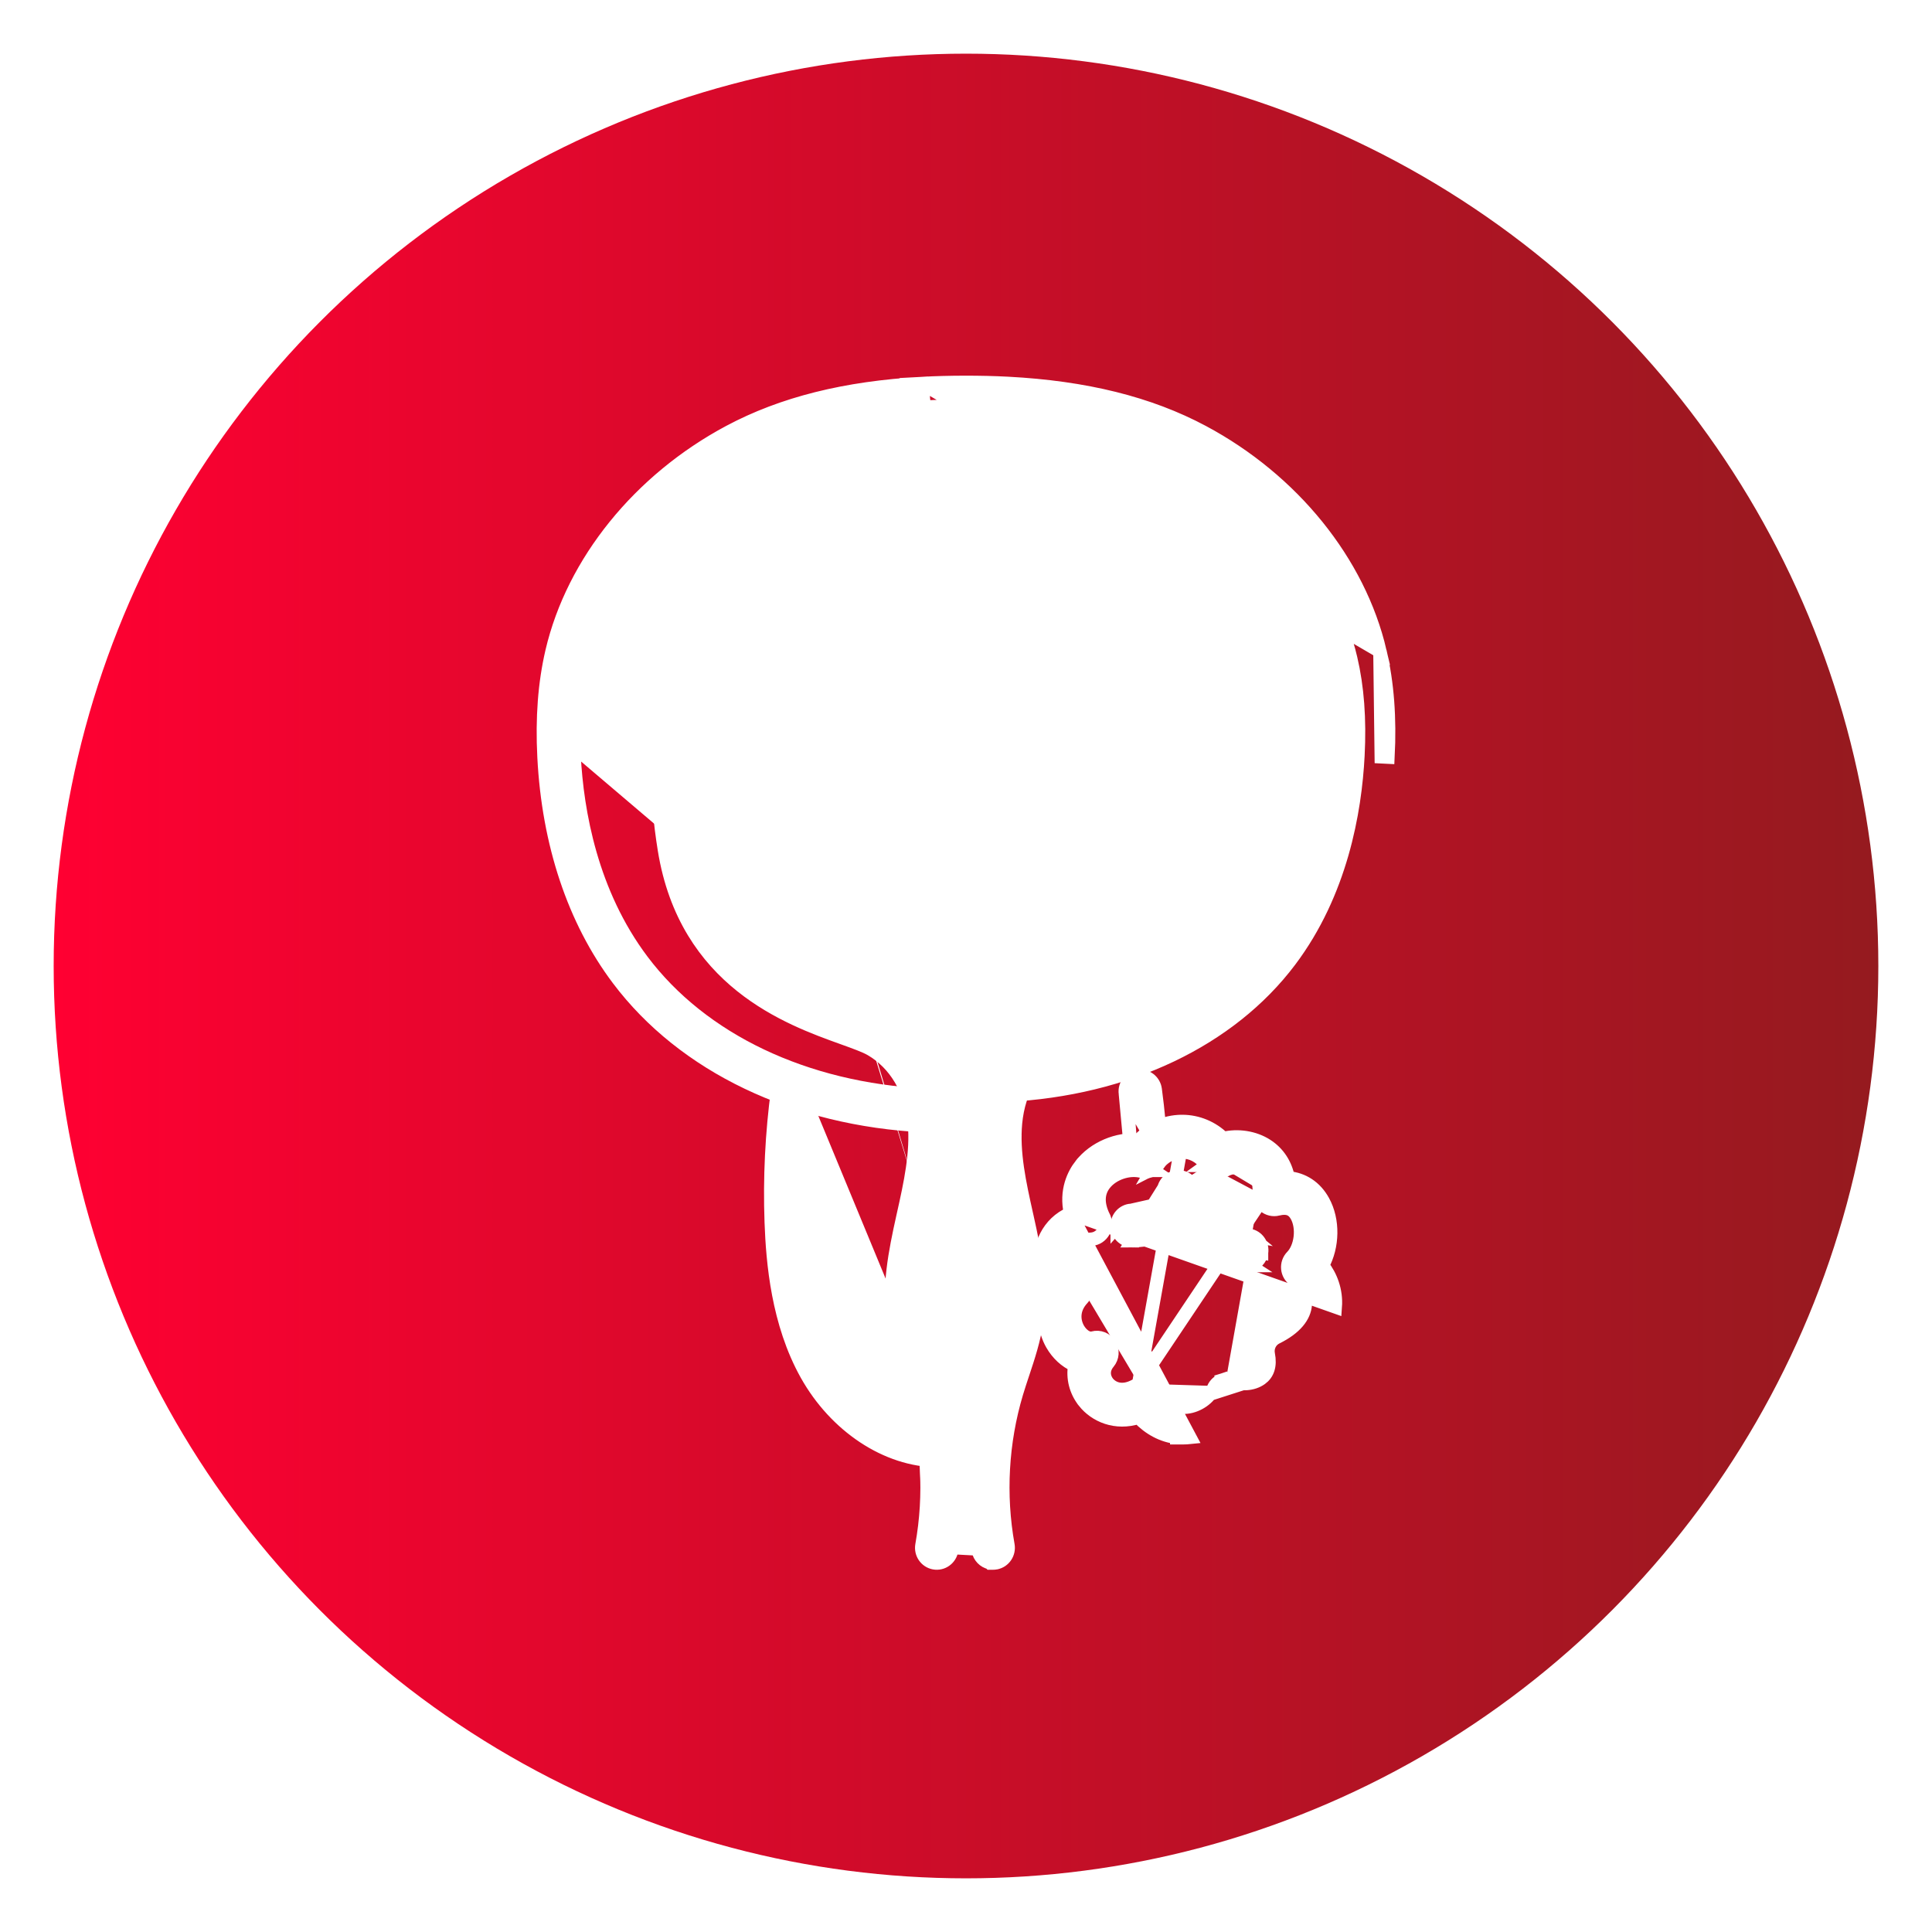 <svg width="144" height="144" viewBox="0 0 144 144" fill="none" xmlns="http://www.w3.org/2000/svg">
<g filter="url(#filter0_d_2171_1088)">
<circle cx="72" cy="68" r="68" fill="url(#paint0_linear_2171_1088)"/>
<path d="M74.096 99.324C72.926 103.244 72.689 107.447 73.411 111.479L69.21 111.251C69.148 111.596 69.372 111.927 69.709 111.99C70.046 112.053 70.37 111.824 70.432 111.48C71.155 107.449 70.917 103.245 69.747 99.325C69.594 98.81 69.423 98.296 69.257 97.798C68.854 96.586 68.474 95.441 68.302 94.242M74.096 99.324C74.249 98.809 74.42 98.294 74.586 97.797M74.096 99.324L73.617 99.181C73.773 98.658 73.946 98.136 74.112 97.639M74.096 99.324L68.718 111.163M74.586 97.797C74.989 96.586 75.369 95.441 75.541 94.242M74.586 97.797L74.112 97.639C74.112 97.639 74.112 97.639 74.112 97.639M74.586 97.797L74.112 97.639M75.541 94.242C75.866 91.97 75.419 89.661 74.847 87.096L74.803 86.9C74.269 84.508 73.717 82.034 73.955 79.524M75.541 94.242L75.046 94.171C75.356 92.001 74.933 89.777 74.359 87.205C74.359 87.205 74.359 87.205 74.359 87.205L74.315 87.009L74.315 87.009L74.308 86.976C73.779 84.607 73.212 82.067 73.458 79.477M75.541 94.242L75.046 94.171C74.882 95.319 74.517 96.421 74.112 97.639M73.955 79.524C74.241 76.51 75.741 74.011 78.07 72.666C78.637 72.339 79.432 72.053 80.437 71.691L80.447 71.688L80.447 71.688C84.463 70.244 91.183 67.829 92.602 59.043C93.853 51.291 92.648 45.193 89.019 40.918C83.62 34.56 74.424 34.117 72.165 34.108M73.955 79.524L73.458 79.477C73.458 79.477 73.458 79.477 73.458 79.477M73.955 79.524L73.458 79.477M72.165 34.108C72.143 34.11 72.121 34.111 72.099 34.111H71.744C71.722 34.111 71.7 34.11 71.678 34.108M72.165 34.108L72.162 34.608C72.17 34.608 72.177 34.608 72.185 34.608M72.165 34.108L72.217 34.605C72.206 34.606 72.195 34.607 72.185 34.608M71.678 34.108C69.42 34.117 60.224 34.56 54.825 40.918M71.678 34.108L71.643 34.607L71.647 34.607C71.651 34.607 71.656 34.608 71.662 34.608M71.678 34.108L71.681 34.608C71.674 34.608 71.668 34.608 71.662 34.608M54.825 40.918C51.194 45.193 49.989 51.291 51.241 59.043C52.66 67.829 59.38 70.244 63.396 71.688L63.396 71.688C64.407 72.051 65.205 72.338 65.773 72.666C68.102 74.01 69.601 76.51 69.888 79.524C70.126 82.034 69.574 84.507 69.04 86.9L69.04 86.9L68.996 87.096M54.825 40.918L55.206 41.242M54.825 40.918L55.206 41.242C55.206 41.242 55.206 41.242 55.206 41.242M68.996 87.096C68.424 89.661 67.977 91.97 68.302 94.242M68.996 87.096L69.484 87.205C68.911 89.777 68.487 92.001 68.797 94.171L68.302 94.242M68.996 87.096L69.484 87.205L69.528 87.009L69.528 87.009L69.536 86.973C70.065 84.604 70.631 82.066 70.385 79.477L70.385 79.477C70.086 76.325 68.512 73.669 66.023 72.233L66.023 72.232C65.415 71.882 64.582 71.583 63.606 71.232L63.566 71.217L63.565 71.217C59.547 69.773 53.104 67.442 51.735 58.964L51.735 58.964C50.496 51.295 51.704 45.365 55.206 41.242M68.302 94.242L68.797 94.171C68.962 95.319 69.326 96.421 69.732 97.64C69.897 98.137 70.07 98.658 70.226 99.182C71.419 103.177 71.661 107.46 70.924 111.568L70.924 111.568C70.815 112.174 70.238 112.598 69.617 112.481C69.001 112.366 68.609 111.769 68.718 111.163M68.718 111.163C69.391 107.407 69.171 103.49 68.08 99.838C67.94 99.369 67.782 98.891 67.625 98.418L67.607 98.364L67.607 98.363L67.601 98.345C67.202 97.144 66.774 95.855 66.579 94.496L66.579 94.496C66.209 91.906 66.699 89.393 67.297 86.706L67.297 86.705L67.341 86.509C67.341 86.509 67.341 86.509 67.341 86.509C67.857 84.2 68.364 81.907 68.154 79.694C67.92 77.233 66.722 75.25 64.913 74.205C64.489 73.96 63.752 73.693 62.816 73.356L62.796 73.349C58.797 71.912 51.109 69.15 49.523 59.33C48.194 51.099 49.496 44.484 53.507 39.762C56.576 36.148 60.72 34.294 64.304 33.342C67.887 32.391 70.952 32.331 71.923 32.339C72.89 32.333 75.955 32.393 79.538 33.344C83.123 34.294 87.269 36.148 90.338 39.762L90.338 39.762C94.348 44.484 95.651 51.099 94.322 59.33C92.735 69.15 85.047 71.912 81.049 73.349L81.029 73.356L81.028 73.356C80.093 73.692 79.355 73.96 78.932 74.205L78.932 74.205C77.123 75.249 75.924 77.232 75.691 79.694L75.691 79.694C75.481 81.907 75.988 84.2 76.503 86.509L76.547 86.705L76.547 86.705C77.147 89.393 77.637 91.906 77.266 94.497C77.07 95.858 76.641 97.15 76.241 98.353L76.237 98.364L76.237 98.364C76.074 98.854 75.909 99.351 75.763 99.838C74.673 103.49 74.452 107.407 75.126 111.163C75.234 111.769 74.843 112.366 74.227 112.481L74.225 112.482C74.155 112.495 74.087 112.5 74.022 112.5H73.811L73.785 112.474C73.351 112.379 73.002 112.027 72.919 111.568L72.919 111.567C72.183 107.458 72.424 103.176 73.617 99.181L68.718 111.163ZM55.206 41.242C57.818 38.166 61.363 36.505 64.564 35.614C67.744 34.728 70.546 34.614 71.662 34.608M71.662 34.608C71.683 34.609 71.713 34.611 71.744 34.611H72.099C72.124 34.611 72.153 34.61 72.185 34.608M72.185 34.608C73.305 34.614 76.103 34.73 79.28 35.614C82.48 36.505 86.025 38.166 88.637 41.242C92.139 45.365 93.346 51.295 92.108 58.964C90.739 67.442 84.296 69.773 80.278 71.217L80.278 71.217L80.227 71.236C79.256 71.585 78.426 71.883 77.82 72.232L77.82 72.233C75.332 73.67 73.757 76.326 73.458 79.477" fill="white" stroke="white"/>
<path d="M73.95 78.821L73.95 78.821C73.921 78.205 74.387 77.664 75.015 77.633L75.015 77.633C84.009 77.189 91.692 73.511 96.138 67.601C99.935 62.554 100.997 56.518 101.212 52.314C101.352 49.58 101.173 47.214 100.671 45.073L100.671 45.073C99.263 39.062 94.76 33.489 88.598 30.196L88.598 30.196C84.929 28.235 80.491 27.132 75.009 26.843L75.035 26.344L75.009 26.843C73.104 26.743 70.737 26.746 68.839 26.851C63.427 27.151 59.039 28.252 55.402 30.196C49.239 33.49 44.736 39.063 43.329 45.074L43.329 45.074C42.828 47.215 42.648 49.581 42.787 52.314M73.95 78.821L68.716 24.585C63.018 24.901 58.313 26.074 54.355 28.189C47.659 31.767 42.711 37.873 41.147 44.55L41.147 44.55C40.593 46.921 40.399 49.501 40.549 52.431C40.878 58.867 42.78 64.594 46.079 68.977C50.961 75.467 59.286 79.427 68.876 79.9L68.876 79.9L68.882 79.9C69.505 79.924 70.021 79.44 70.05 78.821C70.079 78.205 69.613 77.664 68.985 77.633L68.985 77.633C59.991 77.189 52.307 73.511 47.861 67.601L47.861 67.601C44.064 62.555 43.003 56.518 42.787 52.314M73.95 78.821C73.975 79.339 74.343 79.771 74.835 79.877L73.95 78.821ZM42.787 52.314L42.288 52.34M42.787 52.314L42.288 52.34M42.288 52.34C42.147 49.57 42.328 47.156 42.842 44.96C44.286 38.791 48.894 33.107 55.166 29.755M42.288 52.34L55.166 29.755M55.166 29.755C58.884 27.768 63.347 26.655 68.811 26.351C70.728 26.245 73.113 26.242 75.035 26.344L55.166 29.755ZM102.853 44.551L102.853 44.551C103.407 46.922 103.601 49.502 103.451 52.432C103.451 52.432 103.451 52.432 103.451 52.432L102.952 52.407L102.853 44.551ZM102.853 44.551C101.289 37.873 96.341 31.767 89.644 28.189C85.652 26.055 80.895 24.881 75.125 24.577C73.144 24.472 70.691 24.475 68.716 24.585L102.853 44.551Z" fill="white" stroke="white"/>
<path d="M71.078 104.865H69.893H69.89H69.887C66.082 104.842 62.27 102.288 60.119 98.44C57.977 94.609 57.593 90.095 57.484 87.091L57.484 87.091C57.365 83.795 57.529 80.466 57.969 77.198L57.969 77.198C58.051 76.585 58.611 76.139 59.234 76.227L71.078 104.865ZM71.078 104.865L70.719 104.495M71.078 104.865L70.719 104.495M70.719 104.495C70.901 104.293 71.011 104.025 71.013 103.736L71.013 103.734C71.016 103.12 70.529 102.597 69.898 102.594C66.968 102.577 63.871 100.544 62.069 97.322C60.188 93.956 59.827 89.858 59.724 87.008C59.61 83.841 59.767 80.644 60.19 77.505M70.719 104.495L59.234 76.227C59.856 76.315 60.272 76.894 60.19 77.505M60.19 77.505L59.694 77.438L60.19 77.505ZM58.464 77.265L58.464 77.265L58.464 77.265Z" fill="white" stroke="white"/>
<path d="M85.929 83.231H85.429C84.826 83.231 84.341 82.751 84.311 82.156L85.929 83.231ZM85.929 83.231V83.112M85.929 83.231V83.112M85.929 83.112C86.32 82.916 86.573 82.497 86.549 82.037L85.929 83.112ZM83.88 77.505L83.88 77.505C83.798 76.895 84.214 76.315 84.835 76.227L84.837 76.227L84.837 76.227C85.461 76.141 86.018 76.585 86.101 77.197L86.101 77.197C86.314 78.78 86.465 80.408 86.549 82.037L83.88 77.505ZM83.88 77.505C84.085 79.024 84.23 80.589 84.311 82.156L83.88 77.505Z" fill="white" stroke="white"/>
<path d="M79.794 86.439C79.402 84.729 80.056 83.49 80.56 82.841L80.561 82.841C81.558 81.559 83.283 80.845 84.893 80.975C85.703 80.118 86.831 79.61 88.029 79.588L88.038 79.588V79.588H88.039H88.039H88.039H88.039H88.039H88.039H88.039H88.04H88.04H88.04H88.04H88.04H88.04H88.04H88.041H88.041H88.041H88.041H88.041H88.041H88.041H88.042H88.042H88.042H88.042H88.042H88.042H88.042H88.043H88.043H88.043H88.043H88.043H88.043H88.043H88.044H88.044H88.044H88.044H88.044H88.044H88.044H88.045H88.045H88.045H88.045H88.045H88.045H88.045H88.046H88.046H88.046H88.046H88.046H88.046H88.046H88.046H88.047H88.047H88.047H88.047H88.047H88.047H88.047H88.048H88.048H88.048H88.048H88.048H88.048H88.049H88.049H88.049H88.049H88.049H88.049H88.049H88.049H88.05H88.05H88.05H88.05H88.05H88.05H88.05H88.051H88.051H88.051H88.051H88.051H88.051H88.052H88.052H88.052H88.052H88.052H88.052H88.052H88.052H88.053H88.053H88.053H88.053H88.053H88.053H88.053H88.054H88.054H88.054H88.054H88.054H88.054H88.055H88.055H88.055H88.055H88.055H88.055H88.055H88.055H88.056H88.056H88.056H88.056H88.056H88.056H88.056H88.057H88.057H88.057H88.057H88.057H88.057H88.057H88.058H88.058H88.058H88.058H88.058H88.058H88.058H88.059H88.059H88.059H88.059H88.059H88.059H88.059H88.06H88.06H88.06H88.06H88.06H88.06H88.06H88.061H88.061H88.061H88.061H88.061H88.061H88.061H88.061H88.062H88.062H88.062H88.062H88.062H88.062H88.062H88.063H88.063H88.063H88.063H88.063H88.063H88.064H88.064H88.064H88.064H88.064H88.064H88.064H88.064H88.065H88.065H88.065H88.065H88.065H88.065H88.066H88.066H88.066H88.066H88.066H88.066H88.066H88.067H88.067H88.067H88.067H88.067H88.067H88.067H88.067H88.068H88.068H88.068H88.068H88.068H88.068H88.069H88.069H88.069H88.069H88.069H88.069H88.069H88.069H88.07H88.07H88.07H88.07H88.07H88.07H88.07H88.071H88.071H88.071H88.071H88.071H88.071H88.071H88.072H88.072H88.072H88.072H88.072H88.072H88.072H88.073H88.073H88.073H88.073H88.073H88.073H88.073H88.073H88.074H88.074H88.074H88.074H88.074H88.074H88.075H88.075H88.075H88.075H88.075H88.075H88.075H88.076H88.076H88.076H88.076H88.076H88.076H88.076H88.076H88.077H88.077H88.077H88.077H88.077H88.077H88.078H88.078H88.078H88.078H88.078H88.078H88.078H88.078H88.079H88.079H88.079H88.079H88.079H88.079H88.079H88.08H88.08H88.08H88.08H88.08H88.08H88.08H88.081H88.081H88.081H88.081H88.081H88.081H88.081H88.082H88.082H88.082H88.082H88.082H88.082H88.082H88.082H88.083H88.083H88.083H88.083H88.083H88.083H88.084H88.084H88.084H88.084H88.084H88.084H88.084H88.085H88.085H88.085H88.085H88.085H88.085H88.085H88.085H88.086H88.086H88.086H88.086H88.086H88.086H88.086H88.087H88.087H88.087H88.087H88.087H88.087H88.087H88.088H88.088H88.088H88.088H88.088H88.088H88.088H88.088H88.089H88.089H88.089H88.089H88.089H88.089H88.09H88.09H88.09H88.09H88.09H88.09H88.09H88.091H88.091H88.091H88.091H88.091H88.091H88.091H88.091H88.092H88.092H88.092H88.092H88.092H88.092H88.092H88.093H88.093H88.093H88.093H88.093H88.093H88.093H88.094H88.094H88.094H88.094H88.094H88.094H88.094H88.094H88.095H88.095H88.095H88.095H88.095H88.095H88.096H88.096H88.096H88.096H88.096H88.096H88.096H88.097H88.097H88.097H88.097H88.097H88.097H88.097H88.097H88.098H88.098H88.098H88.098H88.098H88.098H88.098H88.099H88.099H88.099H88.099H88.099H88.099H88.099H88.1H88.1H88.1H88.1H88.1H88.1H88.1H88.1H88.101H88.101H88.101H88.101H88.101H88.101H88.102H88.102H88.102H88.102H88.102H88.102H88.102H88.102H88.103H88.103H88.103H88.103H88.103H88.103H88.103H88.103H88.104H88.104H88.104H88.104H88.104H88.104H88.105H88.105H88.105H88.105H88.105H88.105H88.105H88.106H88.106H88.106H88.106H88.106H88.106H88.106H88.106H88.107H88.107H88.107H88.107H88.107H88.107H88.107H88.108H88.108H88.108H88.108H88.108H88.108H88.108H88.109H88.109H88.109H88.109H88.109H88.109H88.109H88.109H88.11H88.11H88.11H88.11H88.11H88.11C89.267 79.588 90.348 80.046 91.185 80.858C92.25 80.595 93.489 80.776 94.424 81.384L94.424 81.384C95.276 81.939 95.815 82.781 96.015 83.792C97.118 83.884 98.041 84.487 98.614 85.525C99.407 86.962 99.346 88.895 98.575 90.322C99.18 91.095 99.614 92.179 99.524 93.405L79.794 86.439ZM79.794 86.439C78.099 87.173 77.428 88.885 77.529 90.376L77.529 90.376C77.581 91.155 77.839 91.858 78.268 92.361C77.591 93.772 77.87 95.231 78.42 96.19L78.42 96.19C78.834 96.911 79.429 97.458 80.11 97.758C79.942 98.698 80.177 99.675 80.811 100.475L80.811 100.476C81.643 101.523 83.16 102.178 84.857 101.635C85.663 102.485 86.639 103.007 87.709 103.131V103.161H88.209C88.367 103.161 88.527 103.152 88.688 103.135C88.688 103.135 88.688 103.135 88.688 103.135L79.794 86.439ZM84.873 99.125H85.185C85.538 99.125 85.881 99.295 86.097 99.6L86.097 99.6C86.535 100.221 86.982 100.548 87.376 100.716C87.771 100.886 88.143 100.909 88.45 100.877C89.317 100.783 90.14 100.187 90.446 99.478C90.574 99.181 90.823 98.951 91.134 98.851L91.287 99.327M84.873 99.125L94.352 84.968M84.873 99.125L84.846 99.179C84.777 99.202 84.709 99.231 84.642 99.268C84.108 99.566 83.668 99.602 83.335 99.531C82.994 99.46 82.727 99.269 82.558 99.056L82.558 99.056C82.283 98.709 82.134 98.127 82.612 97.556L82.612 97.556C82.927 97.179 82.965 96.64 82.708 96.222C82.449 95.801 81.946 95.595 81.465 95.726C81.284 95.775 81.091 95.741 80.889 95.618C80.682 95.491 80.491 95.284 80.357 95.05L80.357 95.05C80.024 94.47 79.926 93.578 80.692 92.772L80.692 92.772C81.01 92.437 81.093 91.94 80.906 91.519L80.905 91.519C80.731 91.128 80.358 90.877 79.943 90.853M84.873 99.125L88.06 81.358M91.287 99.327L91.133 98.851C91.445 98.751 91.782 98.794 92.058 98.964L92.058 98.964C92.222 99.066 92.532 99.144 92.916 99.118C93.291 99.093 93.677 98.974 93.984 98.753L93.984 98.753C94.472 98.403 94.703 97.82 94.528 96.927C94.43 96.425 94.675 95.914 95.136 95.686L95.136 95.686C96.567 94.98 97.224 94.111 97.288 93.234L97.288 93.234C97.346 92.436 96.896 91.686 96.465 91.384L96.464 91.384C96.189 91.192 96.015 90.886 95.984 90.555L95.984 90.555C95.954 90.221 96.07 89.891 96.304 89.651C96.62 89.328 96.844 88.809 96.914 88.224C96.984 87.641 96.892 87.059 96.655 86.63C96.499 86.346 96.315 86.191 96.114 86.113C95.908 86.034 95.627 86.015 95.243 86.112L95.241 86.113C94.891 86.2 94.522 86.112 94.247 85.878L94.246 85.877C93.973 85.642 93.829 85.292 93.853 84.935M91.287 99.327C91.116 99.382 90.977 99.51 90.905 99.676L91.795 99.39C91.642 99.295 91.457 99.272 91.287 99.327ZM93.853 84.935C93.853 84.935 93.853 84.935 93.853 84.935L94.352 84.968M93.853 84.935C93.853 84.935 93.853 84.935 93.853 84.935L94.352 84.968M93.853 84.935C93.909 84.083 93.657 83.582 93.211 83.292L93.211 83.292C92.931 83.11 92.584 83.018 92.238 83.009C91.888 83 91.585 83.077 91.399 83.183L91.399 83.183C90.9 83.465 90.278 83.321 89.947 82.86M94.352 84.968C94.416 83.994 94.125 83.289 93.484 82.873C92.741 82.39 91.715 82.429 91.153 82.748C90.879 82.902 90.537 82.825 90.352 82.568M89.947 82.86L90.352 82.568M89.947 82.86C89.947 82.86 89.947 82.86 89.946 82.86L90.352 82.568M89.947 82.86C89.457 82.181 88.789 81.839 88.073 81.858L88.07 81.858L88.07 81.858C87.347 81.871 86.68 82.236 86.283 82.832L86.282 82.833C86.02 83.226 85.54 83.415 85.081 83.299L85.079 83.298C84.13 83.056 82.925 83.469 82.321 84.246C81.829 84.877 81.76 85.701 82.269 86.719L82.269 86.72C82.435 87.054 82.429 87.449 82.252 87.777L82.251 87.778C82.072 88.106 81.742 88.329 81.365 88.362M90.352 82.568C89.779 81.771 88.961 81.335 88.06 81.358M88.06 81.358C87.175 81.374 86.355 81.822 85.867 82.555C85.72 82.775 85.455 82.877 85.203 82.814L88.06 81.358ZM81.365 88.362L81.322 87.864L81.365 88.362C81.365 88.362 81.365 88.362 81.365 88.362ZM81.365 88.362C80.685 88.421 80.293 88.698 80.066 89.02C79.828 89.359 79.736 89.8 79.764 90.221L79.764 90.221C79.78 90.468 79.843 90.674 79.912 90.801C79.923 90.822 79.933 90.839 79.943 90.853M79.943 90.853C79.906 90.851 79.869 90.85 79.831 90.852L79.831 90.852L79.822 90.852C79.825 90.852 79.828 90.852 79.831 90.852C79.874 90.851 79.91 90.86 79.935 90.87C79.96 90.88 79.972 90.89 79.973 90.89L79.973 90.89C79.973 90.891 79.966 90.885 79.954 90.869C79.951 90.864 79.947 90.859 79.943 90.853Z" fill="white" stroke="white"/>
<path d="M83.268 87.398L83.268 87.397C83.24 86.783 83.706 86.241 84.335 86.211L83.268 87.398ZM83.268 87.398C83.296 87.996 83.781 88.479 84.386 88.48V87.98C84.057 87.979 83.783 87.714 83.767 87.374L83.268 87.398ZM87.242 84.678C87.335 84.341 87.678 84.144 88.007 84.239M87.242 84.678L87.242 84.678L87.242 84.678ZM87.242 84.678L88.007 84.239M88.007 84.239C88.338 84.334 88.53 84.684 88.438 85.022L88.007 84.239ZM86.759 84.546L86.76 84.545C86.924 83.95 87.539 83.585 88.145 83.758L88.146 83.758C88.748 83.931 89.082 84.561 88.92 85.153L88.92 85.154C88.498 86.689 87.664 87.533 86.755 87.981C85.884 88.41 84.984 88.453 84.458 88.478L84.44 88.478L84.428 88.479H84.421L84.409 88.479C84.403 88.48 84.396 88.48 84.387 88.48L86.759 84.546ZM86.759 84.546C86.56 85.274 86.278 85.638 85.942 85.849M86.759 84.546L85.942 85.849M85.942 85.849C85.582 86.074 85.082 86.176 84.335 86.211L85.942 85.849ZM84.423 88.479L84.423 88.479L84.423 88.479Z" fill="white" stroke="white"/>
<path d="M93.13 90.326H92.921C92.866 90.326 92.803 90.323 92.734 90.311C91.765 90.147 90.922 89.496 90.394 88.578L93.13 90.326ZM93.13 90.326L93.156 90.301M93.13 90.326L93.156 90.301M93.156 90.301C93.599 90.205 93.952 89.843 94.027 89.373M93.156 90.301L93.104 88.072C93.104 88.072 93.104 88.072 93.104 88.072M94.027 89.373C94.027 89.373 94.027 89.374 94.027 89.374L93.533 89.294L94.027 89.373C94.027 89.373 94.027 89.373 94.027 89.373ZM94.027 89.373C94.125 88.766 93.724 88.175 93.104 88.072M93.104 88.072C92.863 88.031 92.555 87.824 92.332 87.435L93.104 88.072ZM91.92 85.926L91.92 85.926C91.997 86.631 92.137 87.096 92.332 87.435L91.92 85.926ZM91.92 85.926C91.852 85.314 91.306 84.851 90.678 84.925M91.92 85.926L89.692 86.178C89.624 85.566 90.055 84.997 90.678 84.925M90.678 84.925C90.678 84.925 90.679 84.924 90.679 84.924L90.736 85.421L90.678 84.925C90.678 84.925 90.678 84.925 90.678 84.925ZM89.692 86.178C89.758 86.774 89.902 87.721 90.394 88.577L89.692 86.178Z" fill="white" stroke="white"/>
</g>
<defs>
<filter id="filter0_d_2171_1088" x="0" y="0" width="144" height="144" filterUnits="userSpaceOnUse" color-interpolation-filters="sRGB">
<feFlood flood-opacity="0" result="BackgroundImageFix"/>
<feColorMatrix in="SourceAlpha" type="matrix" values="0 0 0 0 0 0 0 0 0 0 0 0 0 0 0 0 0 0 127 0" result="hardAlpha"/>
<feOffset dy="4"/>
<feGaussianBlur stdDeviation="2"/>
<feComposite in2="hardAlpha" operator="out"/>
<feColorMatrix type="matrix" values="0 0 0 0 0 0 0 0 0 0 0 0 0 0 0 0 0 0 0.25 0"/>
<feBlend mode="normal" in2="BackgroundImageFix" result="effect1_dropShadow_2171_1088"/>
<feBlend mode="normal" in="SourceGraphic" in2="effect1_dropShadow_2171_1088" result="shape"/>
</filter>
<linearGradient id="paint0_linear_2171_1088" x1="4" y1="68" x2="140" y2="68" gradientUnits="userSpaceOnUse">
<stop stop-color="#FF0032"/>
<stop offset="1" stop-color="#951A1F"/>
</linearGradient>
</defs>
</svg>
